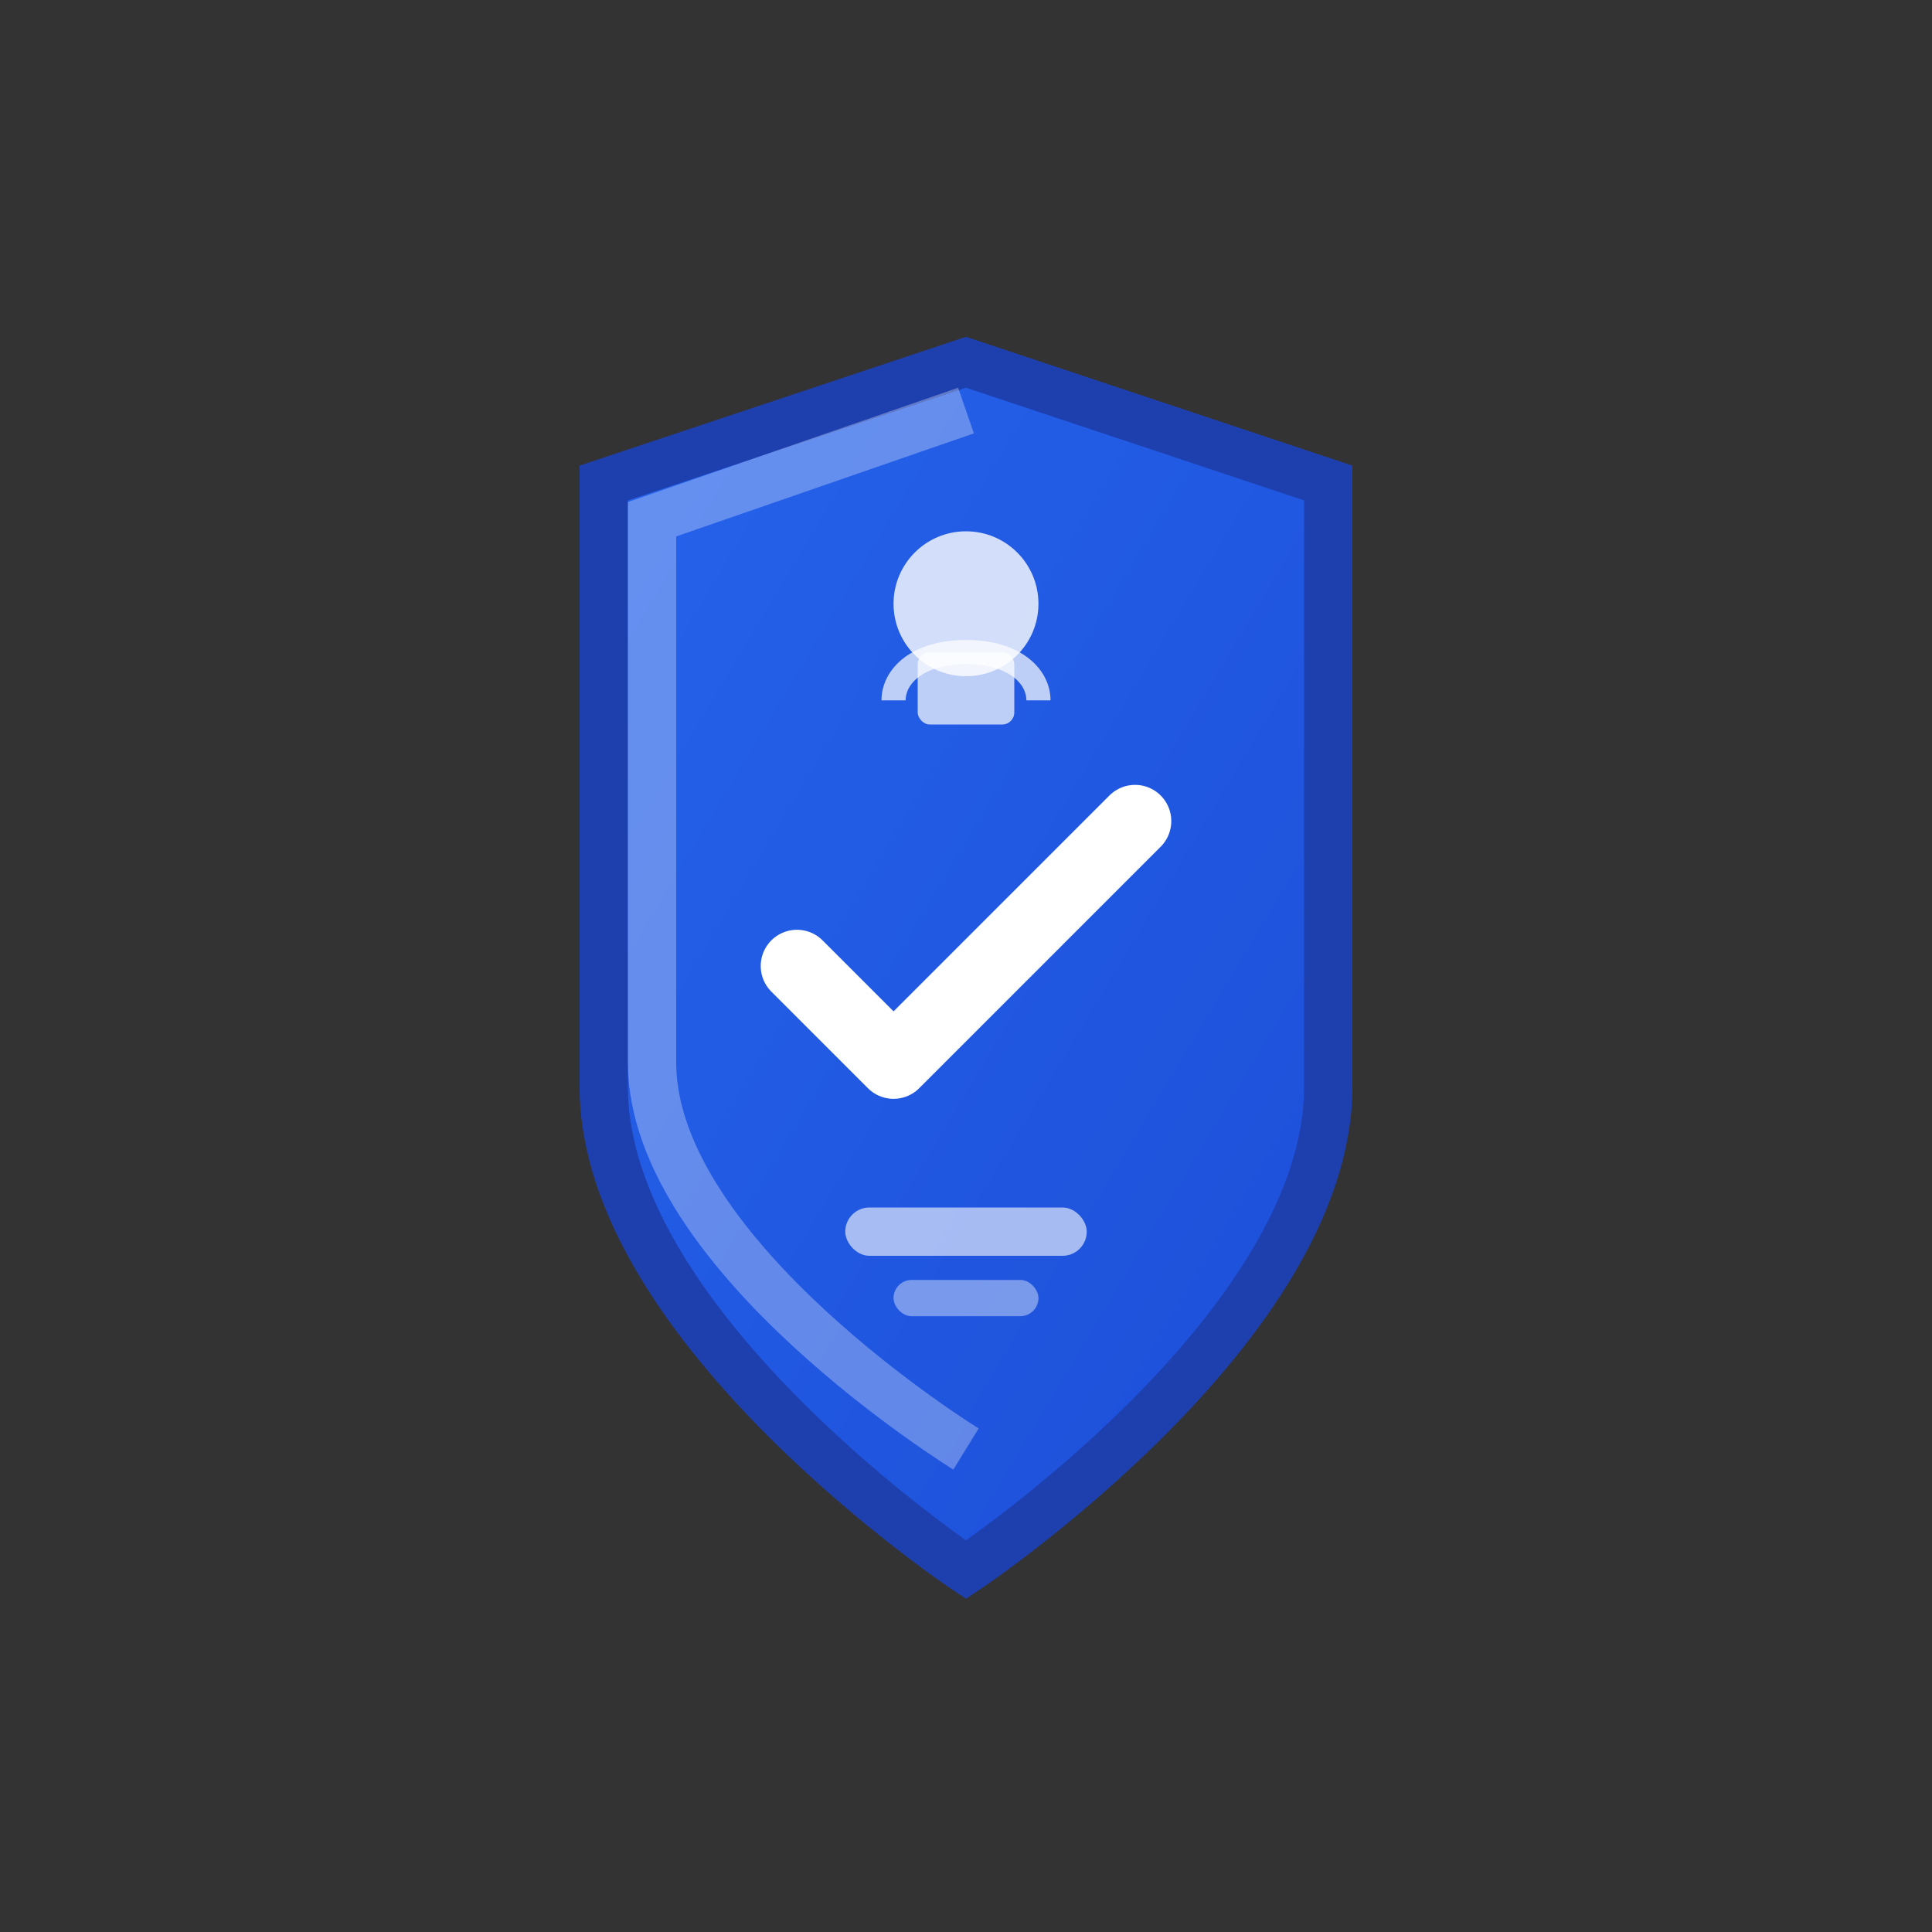 <svg width="80" height="80" viewBox="0 0 80 80" fill="none" xmlns="http://www.w3.org/2000/svg">
  <rect x="0" y="0" width="80" height="80" fill="#333333" stroke="none"/>
  <defs>
    <linearGradient id="shieldGradient" x1="0%" y1="0%" x2="100%" y2="100%">
      <stop offset="0%" style="stop-color:#2563eb"/>
      <stop offset="100%" style="stop-color:#1d4ed8"/>
    </linearGradient>
  </defs>
  
  <!-- Shield main body -->
  <path d="M40 15C40 15 25 20 25 20C25 20 25 40 25 45C25 55 40 65 40 65C40 65 55 55 55 45C55 40 55 20 55 20C55 20 40 15 40 15Z" 
        fill="url(#shieldGradient)" stroke="#1e40af" stroke-width="2"/>
  
  <!-- Shield highlight -->
  <path d="M40 17C40 17 27 21.5 27 21.5C27 21.5 27 40 27 44C27 52 40 60 40 60" 
        fill="none" stroke="white" stroke-width="2" opacity="0.3"/>
  
  <!-- Checkmark -->
  <path d="M33 40L37 44L47 34" stroke="white" stroke-width="3" stroke-linecap="round" stroke-linejoin="round"/>
  
  <!-- Trust badge elements -->
  <circle cx="40" cy="25" r="3" fill="white" opacity="0.8"/>
  <rect x="35" y="50" width="10" height="2" fill="white" opacity="0.6" rx="1"/>
  <rect x="37" y="53" width="6" height="1.5" fill="white" opacity="0.4" rx="0.75"/>
  
  <!-- Security lock symbol at top -->
  <rect x="38" y="27" width="4" height="3" fill="white" opacity="0.7" rx="0.5"/>
  <path d="M37 29C37 28 38 27 40 27C42 27 43 28 43 29" fill="none" stroke="white" stroke-width="1" opacity="0.7"/>
</svg>
